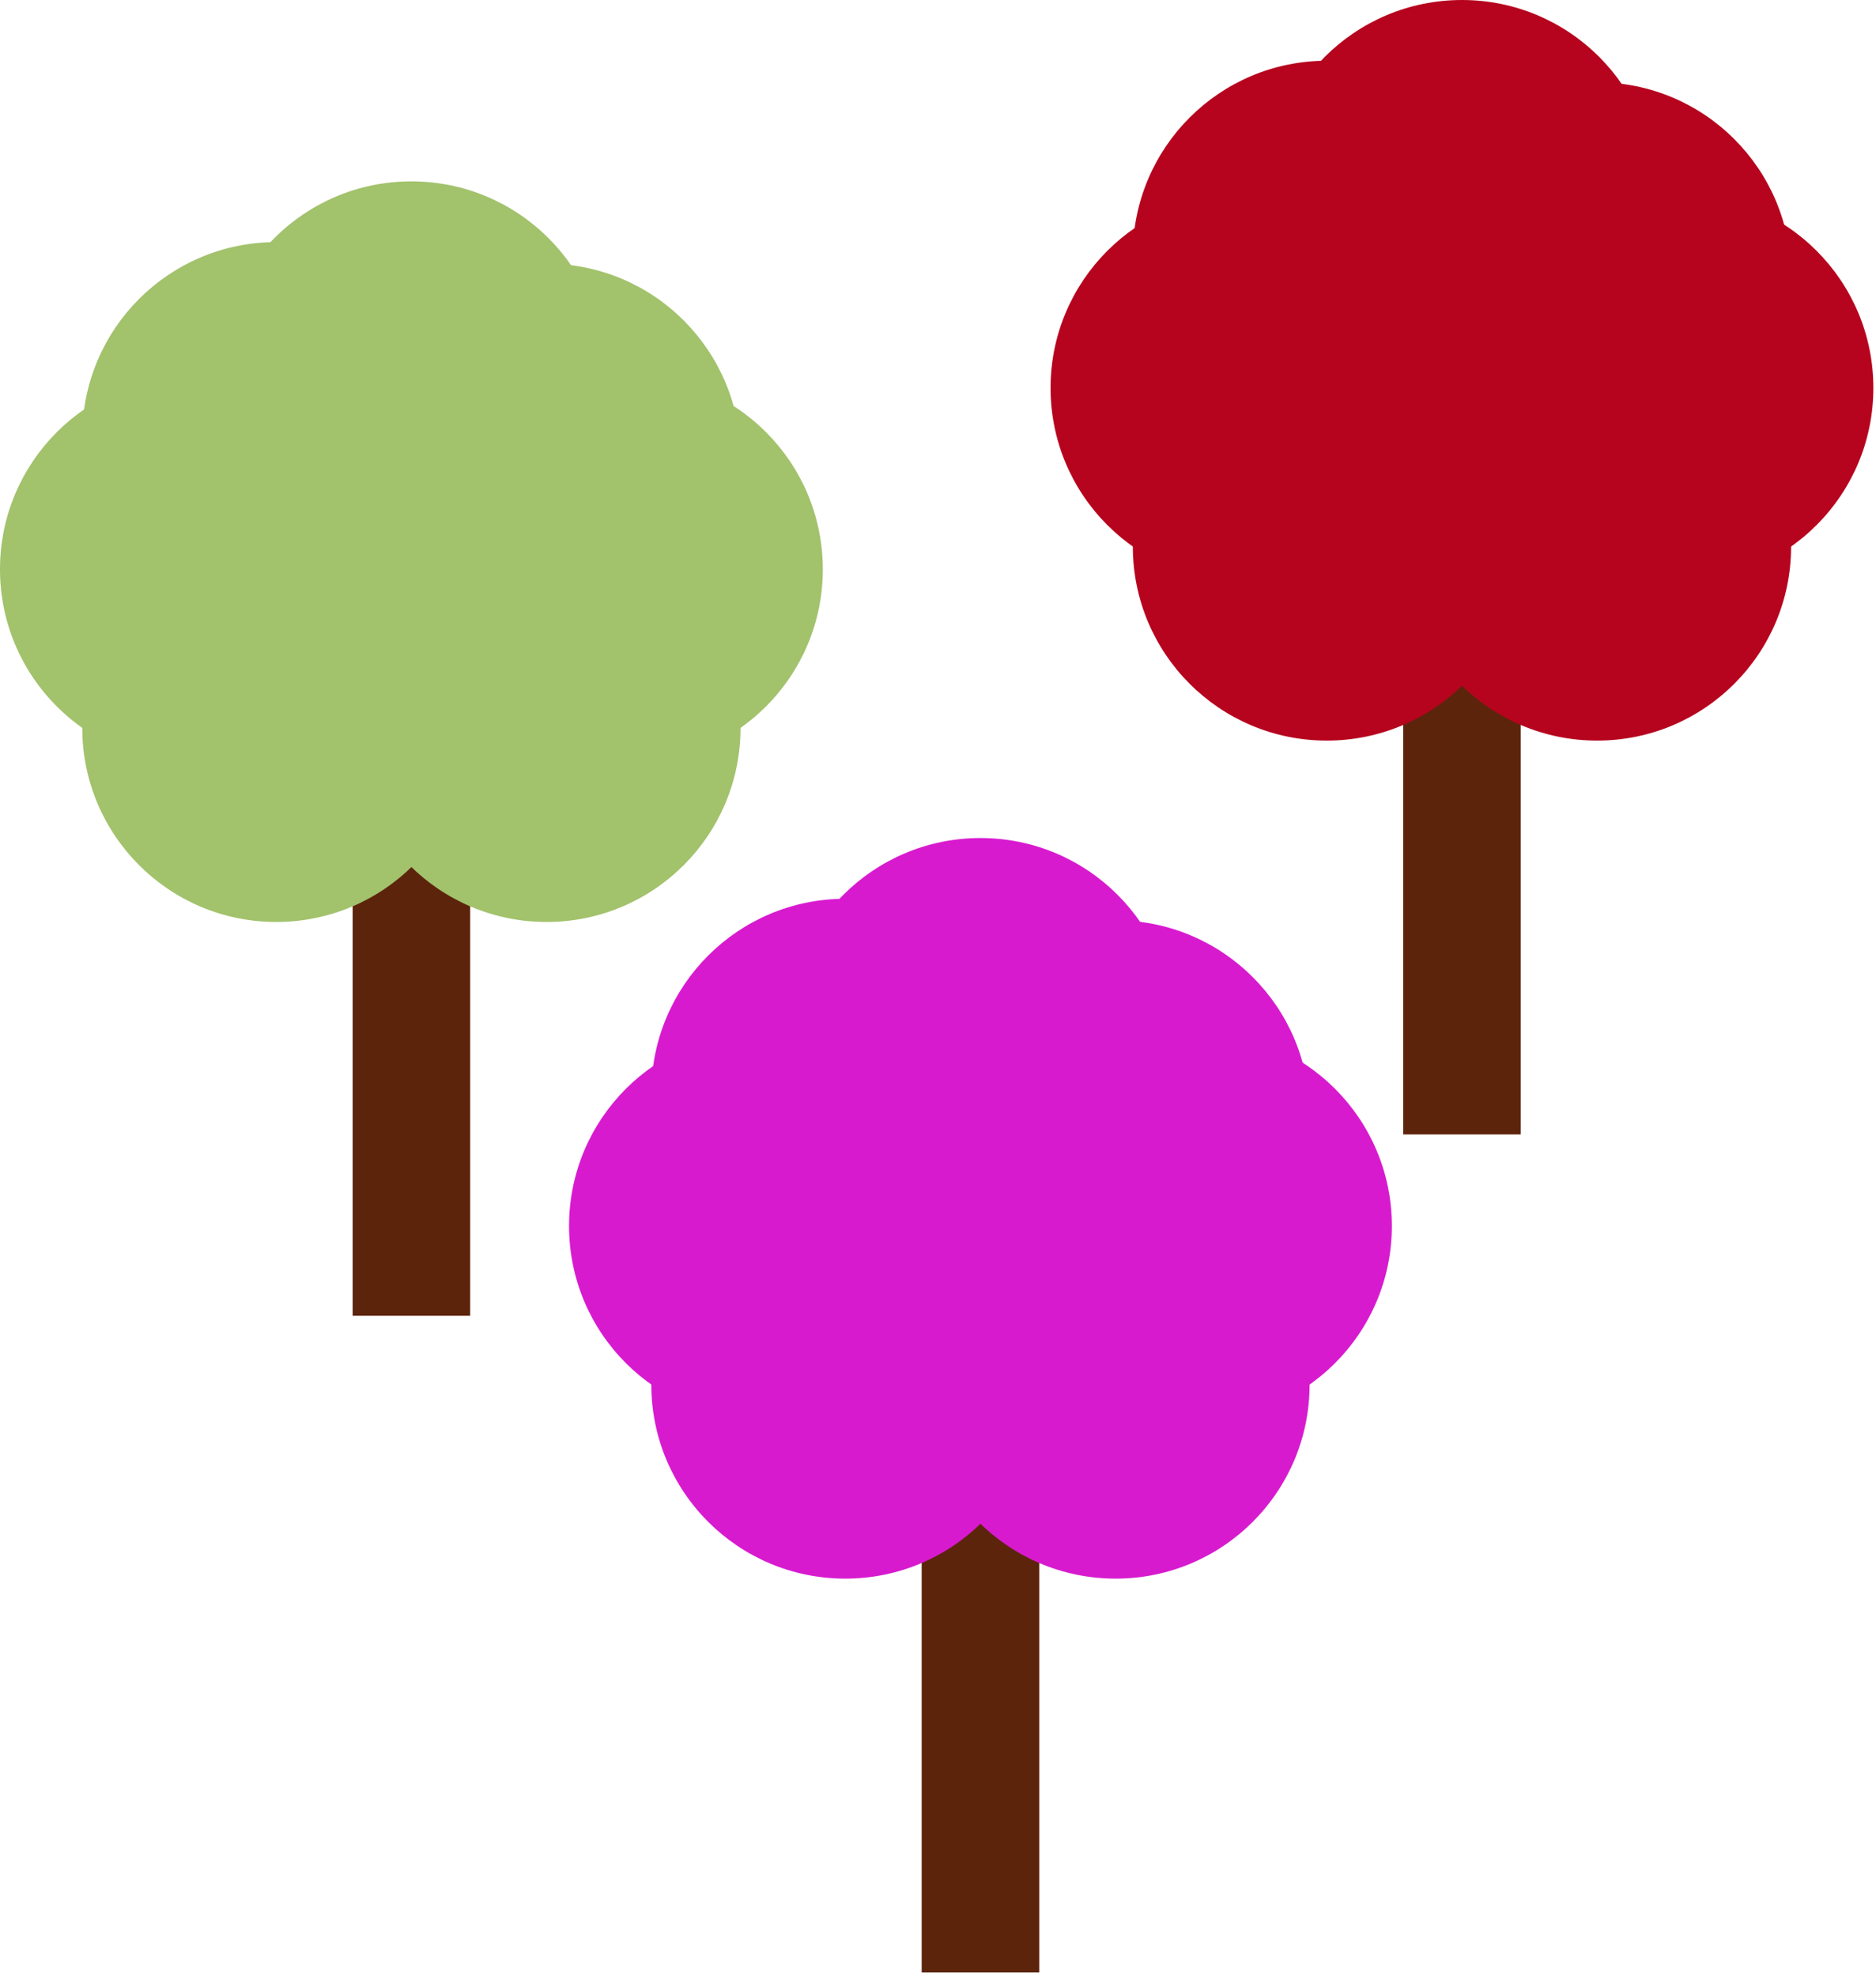 <svg width="300" height="316" viewBox="0 0 300 316" fill="none" xmlns="http://www.w3.org/2000/svg">
<rect x="56.391" y="97.609" width="18.797" height="112.783" fill="#5D240C"/>
<circle cx="65.789" cy="60.015" r="31.015" fill="#A2C26C"/>
<circle cx="44.173" cy="69.727" r="31.015" fill="#A2C26C"/>
<circle cx="44.173" cy="116.407" r="31.015" fill="#A2C26C"/>
<circle cx="65.789" cy="87.898" r="31.015" fill="#A2C26C"/>
<circle cx="87.406" cy="73.173" r="31.015" fill="#A2C26C"/>
<circle cx="87.406" cy="116.407" r="31.015" fill="#A2C26C"/>
<circle cx="100.564" cy="91.031" r="31.015" fill="#A2C26C"/>
<circle cx="31.015" cy="91.031" r="31.015" fill="#A2C26C"/>
<rect x="147.391" y="202.609" width="18.797" height="112.783" fill="#5D240C"/>
<circle cx="156.789" cy="165.015" r="31.015" fill="#D81ACF"/>
<circle cx="135.173" cy="174.727" r="31.015" fill="#D81ACF"/>
<circle cx="135.173" cy="221.407" r="31.015" fill="#D81ACF"/>
<circle cx="156.789" cy="192.898" r="31.015" fill="#D81ACF"/>
<circle cx="178.406" cy="178.173" r="31.015" fill="#D81ACF"/>
<circle cx="178.406" cy="221.407" r="31.015" fill="#D81ACF"/>
<circle cx="191.564" cy="196.031" r="31.015" fill="#D81ACF"/>
<circle cx="122.015" cy="196.031" r="31.015" fill="#D81ACF"/>
<rect x="224.391" y="68.609" width="18.797" height="112.783" fill="#5D240C"/>
<circle cx="233.789" cy="31.015" r="31.015" fill="#B6041E"/>
<circle cx="212.173" cy="40.727" r="31.015" fill="#B6041E"/>
<circle cx="212.173" cy="87.407" r="31.015" fill="#B6041E"/>
<circle cx="233.789" cy="58.898" r="31.015" fill="#B6041E"/>
<circle cx="255.406" cy="44.173" r="31.015" fill="#B6041E"/>
<circle cx="255.406" cy="87.407" r="31.015" fill="#B6041E"/>
<circle cx="268.564" cy="62.031" r="31.015" fill="#B6041E"/>
<circle cx="199.015" cy="62.031" r="31.015" fill="#B6041E"/>
</svg>
